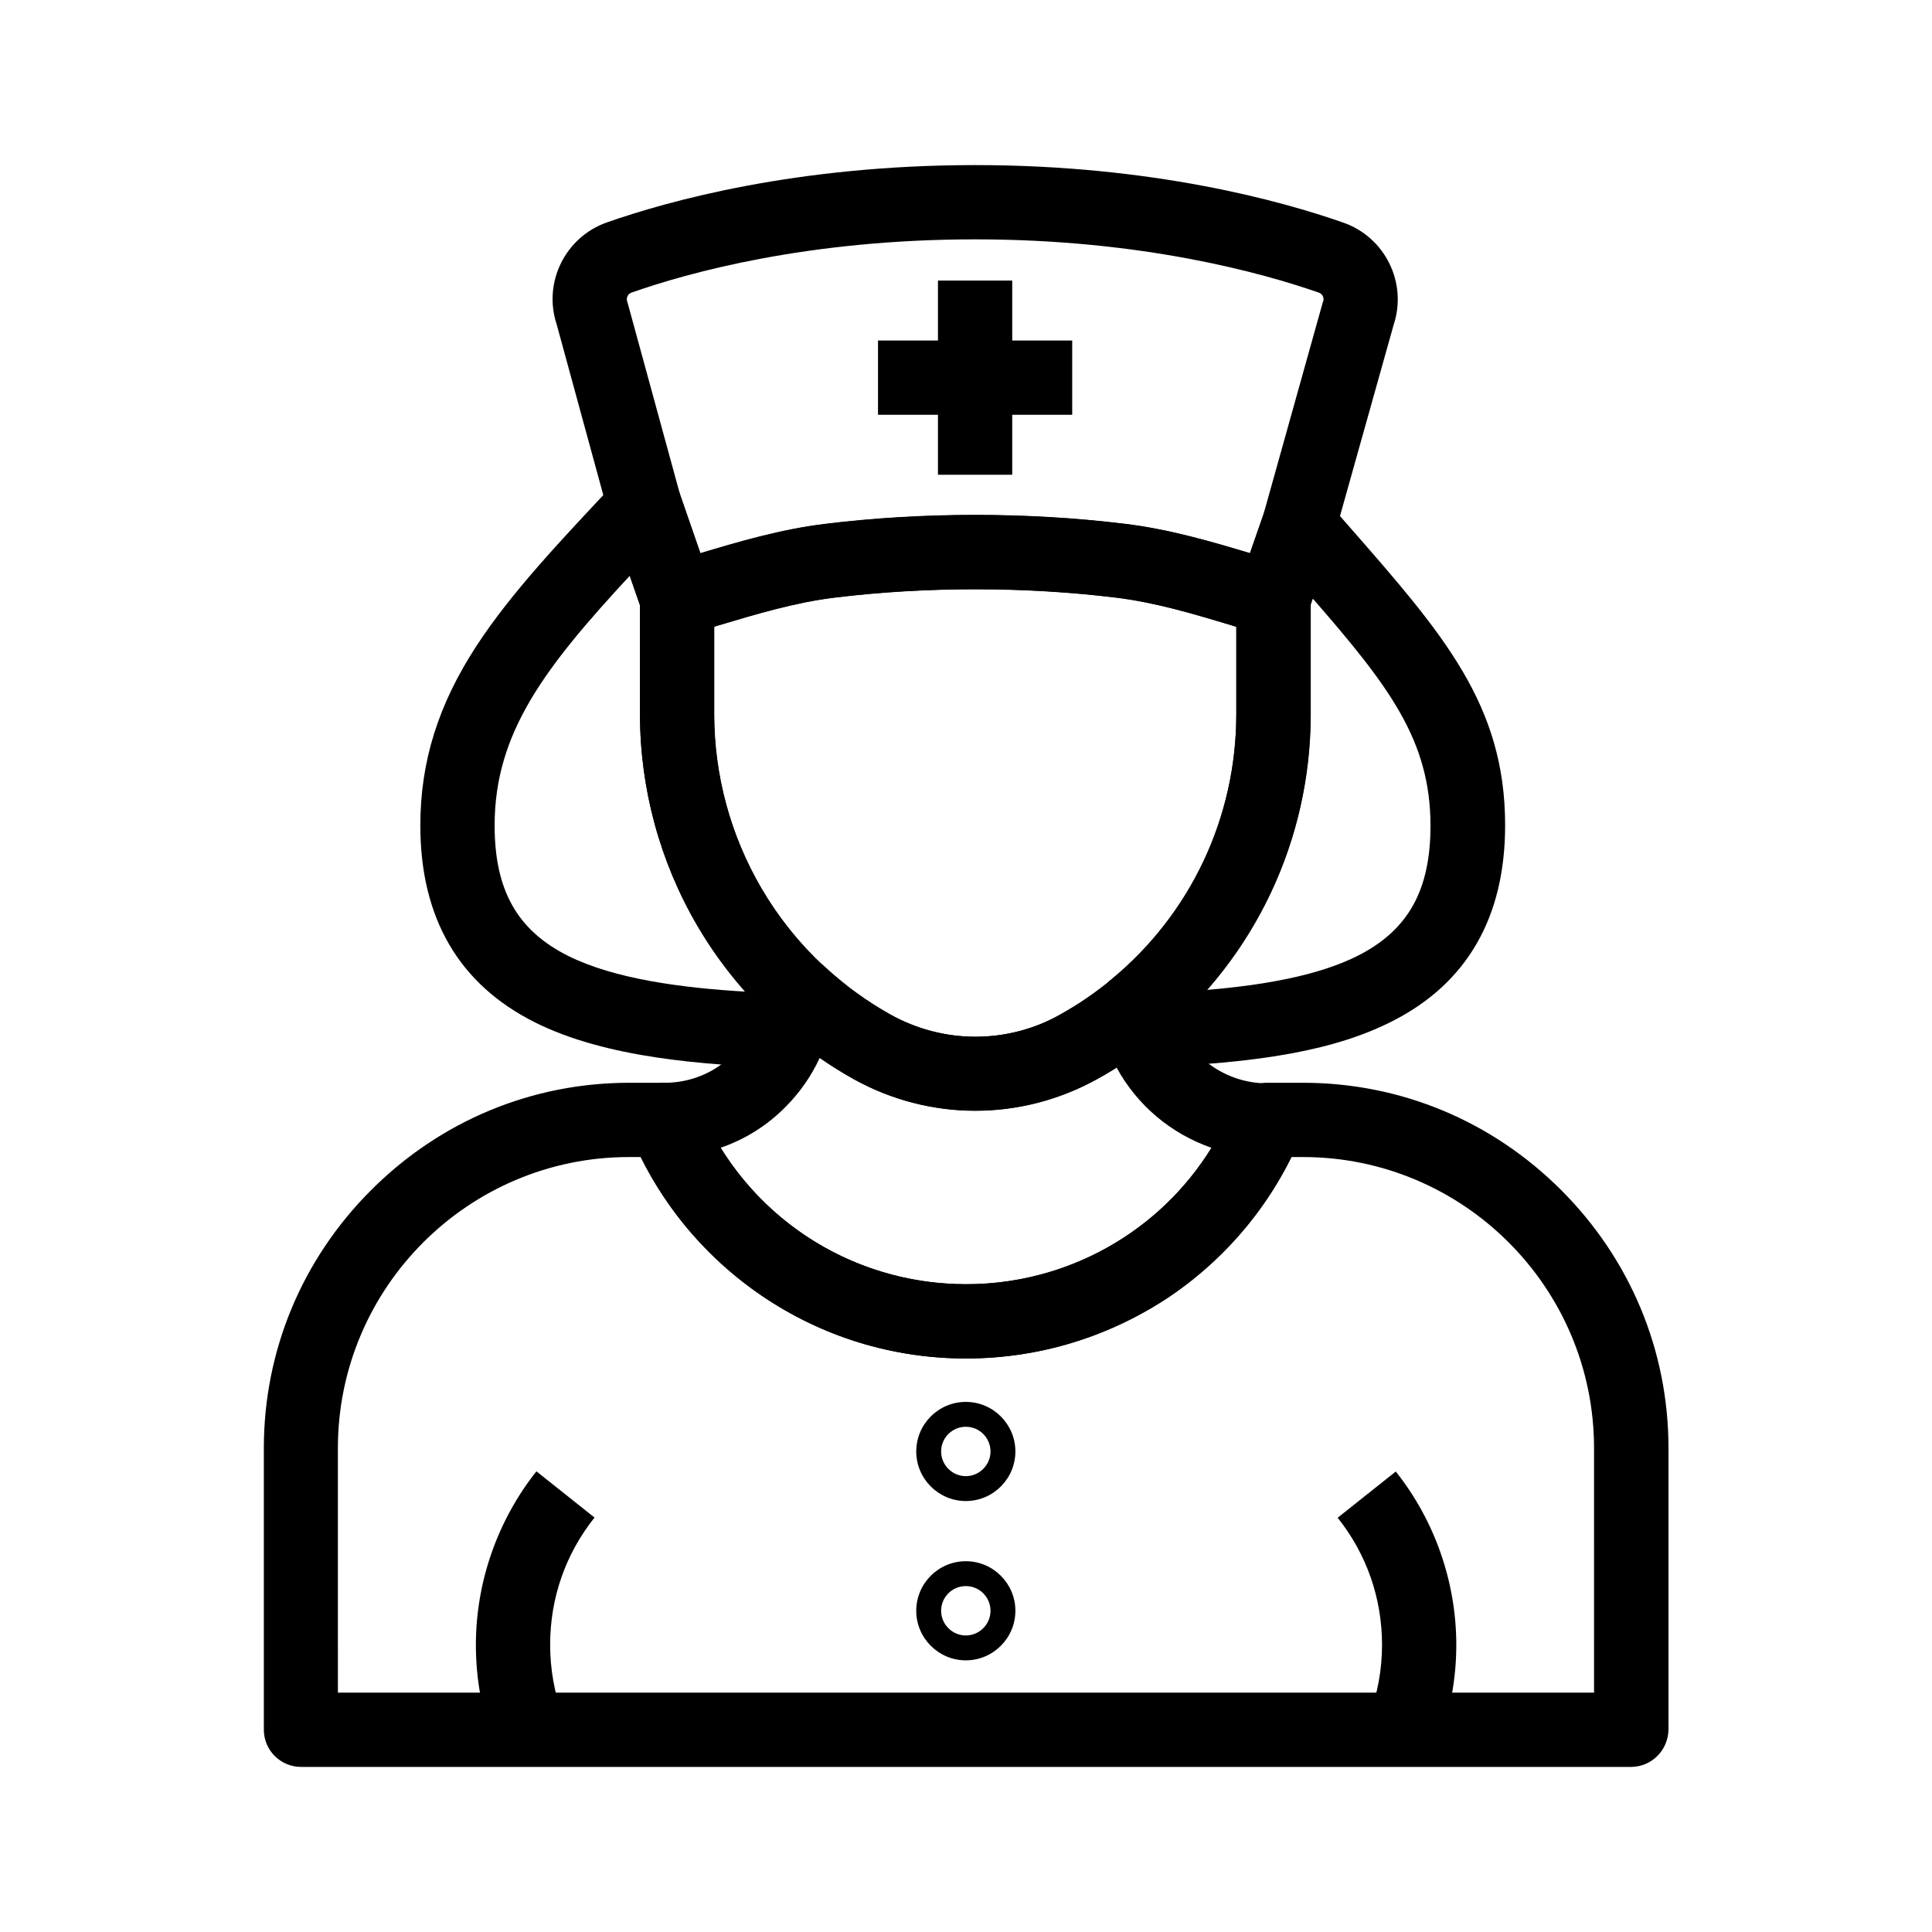 <?xml version="1.0" encoding="UTF-8"?>
<!-- Uploaded to: ICON Repo, www.iconrepo.com, Generator: ICON Repo Mixer Tools -->
<svg fill="#000000" width="800px" height="800px" version="1.1" viewBox="144 144 512 512" xmlns="http://www.w3.org/2000/svg">
 <g>
  <path d="m576.23 612.25h-352.47c-5.41 0-9.84-4.43-9.84-9.84v-74.637c0-25.781 10.086-50.035 28.438-68.387 18.352-18.352 42.605-28.438 68.387-28.438h9.445c3.984 0 7.578 2.41 9.102 6.102 11.906 28.734 39.656 47.281 70.75 47.281s58.891-18.547 70.75-47.281c1.523-3.691 5.117-6.102 9.102-6.102h9.445c25.781 0 50.035 10.086 68.387 28.438 18.352 18.352 28.438 42.605 28.438 68.387v74.586c-0.09 5.465-4.469 9.891-9.93 9.891zm-342.63-19.68h332.84l-0.004-64.797c0-42.508-34.586-77.145-77.145-77.145h-3.102c-7.332 14.762-18.301 27.355-32.078 36.754-15.988 10.875-34.688 16.629-54.121 16.629s-38.129-5.758-54.121-16.629c-13.727-9.348-24.746-21.992-32.078-36.754h-3.102c-42.508 0-77.145 34.586-77.145 77.145l0.004 64.797z"/>
  <path d="m274.79 605.85c-3.102-8.266-4.676-17.023-4.676-25.93 0-16.629 5.707-32.965 16.039-46.004l15.398 12.25c-7.676 9.645-11.758 21.305-11.758 33.703 0 6.543 1.133 12.941 3.445 18.992z"/>
  <path d="m525.21 605.85-18.402-6.938c2.262-6.051 3.445-12.449 3.445-18.992 0-12.398-4.082-24.059-11.758-33.703l15.398-12.25c10.332 12.988 16.039 29.324 16.039 45.953 0.004 8.906-1.621 17.664-4.723 25.93z"/>
  <path d="m399.95 541.79c-7.231 0-13.137-5.902-13.137-13.137s5.902-13.137 13.137-13.137c7.231 0 13.137 5.902 13.137 13.137s-5.902 13.137-13.137 13.137zm0-19.68c-3.641 0-6.543 2.953-6.543 6.543s2.953 6.543 6.543 6.543c3.59 0 6.543-2.953 6.543-6.543s-2.902-6.543-6.543-6.543z"/>
  <path d="m399.95 584.01c-7.231 0-13.137-5.902-13.137-13.137s5.902-13.137 13.137-13.137c7.231 0 13.137 5.902 13.137 13.137 0 7.231-5.902 13.137-13.137 13.137zm0-19.68c-3.641 0-6.543 2.953-6.543 6.543s2.953 6.543 6.543 6.543c3.59 0 6.543-2.953 6.543-6.543 0-3.594-2.902-6.543-6.543-6.543z"/>
  <path d="m323.39 312.52c-4.082 0-7.871-2.559-9.297-6.641l-8.562-24.699c-0.051-0.195-0.148-0.441-0.195-0.641l-13.824-50.625c-3.641-11.02 2.262-23.074 13.285-26.961 16.133-5.66 50.277-15.203 97.656-15.203 46.984 0 81.277 9.543 97.562 15.254 11.07 3.887 16.973 15.941 13.332 27.012l-15.695 55.941c-0.051 0.195-0.098 0.395-0.195 0.59l-6.742 19.387c-1.723 4.922-6.988 7.676-12.004 6.25-2.805-0.789-5.656-1.672-8.414-2.508-9.891-2.953-20.121-6.051-30.602-7.332-12.102-1.477-24.648-2.215-37.293-2.215s-25.191 0.738-37.293 2.215c-10.48 1.277-20.762 4.379-30.652 7.332-2.754 0.836-5.609 1.672-8.363 2.461-0.883 0.285-1.77 0.383-2.703 0.383zm0.836-37.441 5.363 15.5c10.035-3 21.305-6.348 33.16-7.773 12.891-1.574 26.273-2.363 39.703-2.363 13.43 0 26.766 0.789 39.656 2.363 11.855 1.426 23.125 4.773 33.16 7.773l3.543-10.184 15.645-55.941c0.051-0.195 0.098-0.395 0.195-0.59 0.344-0.934-0.195-1.969-1.133-2.312-15.105-5.266-47.035-14.121-91.07-14.121-44.43 0-76.16 8.855-91.117 14.121-0.934 0.344-1.426 1.379-1.133 2.312 0.051 0.195 0.148 0.441 0.195 0.641z"/>
  <path d="m402.46 438.38c-11.219 0-22.336-2.902-32.176-8.363-3.789-2.117-7.477-4.477-10.973-7.035-0.789-0.59-1.625-1.18-2.41-1.77-2.754-2.117-5.461-4.379-7.969-6.742l-0.195-0.195c-7.824-7.281-14.516-15.695-19.926-24.895-9.938-16.973-15.203-36.359-15.203-56.09v-30.555c0-4.379 2.902-8.266 7.133-9.445 2.609-0.738 5.266-1.523 8.117-2.41 10.234-3.051 21.797-6.543 33.949-8.02 12.891-1.574 26.273-2.363 39.703-2.363 13.43 0 26.766 0.789 39.656 2.363 12.152 1.477 23.715 4.969 33.898 8.02 2.856 0.836 5.512 1.672 8.168 2.41 4.231 1.18 7.133 5.066 7.133 9.445v30.555c0 33.16-14.66 64.305-40.195 85.461-0.195 0.148-0.344 0.297-0.543 0.441-0.789 0.641-1.574 1.277-2.41 1.918-1.625 1.277-3.344 2.508-5.066 3.691-2.754 1.918-5.609 3.691-8.512 5.266-9.84 5.41-20.961 8.312-32.18 8.312zm-40-38.277c2.066 1.918 4.231 3.738 6.445 5.461 0.641 0.492 1.277 0.984 1.969 1.477 2.902 2.117 5.902 4.035 9.055 5.805 6.887 3.836 14.66 5.902 22.535 5.902 7.871 0 15.695-2.016 22.535-5.902 2.363-1.328 4.723-2.754 6.988-4.328 1.379-0.934 2.805-1.969 4.133-3 0.688-0.543 1.328-1.031 1.969-1.574 0.098-0.098 0.195-0.195 0.344-0.246 0.051-0.051 0.098-0.051 0.098-0.098 21.059-17.367 33.113-43 33.113-70.309v-23.172c-0.441-0.148-0.887-0.246-1.277-0.395-9.891-3-20.121-6.051-30.602-7.332-12.102-1.477-24.648-2.215-37.293-2.215s-25.191 0.738-37.293 2.215c-10.48 1.277-20.762 4.379-30.652 7.332-0.395 0.098-0.836 0.246-1.23 0.395v23.172c0 16.188 4.328 32.129 12.496 46.102 4.477 7.676 10.035 14.613 16.48 20.613 0.043 0 0.141 0.047 0.188 0.098z"/>
  <path d="m400 504.01c-19.434 0-38.129-5.758-54.121-16.629-15.598-10.629-27.652-25.438-34.832-42.805-1.277-3.051-0.934-6.496 0.934-9.25 1.82-2.754 4.871-4.379 8.168-4.379 6.84 0 13.285-2.656 18.105-7.527 2.707-2.707 4.773-6.004 6.051-9.543 0.836-2.312 1.277-4.773 1.426-7.231 0.195-4.133 3-7.723 6.988-8.906 3.492-1.031 7.184-0.098 9.742 2.363 2.066 1.918 4.231 3.738 6.445 5.461 0.641 0.492 1.277 0.984 1.969 1.477 2.902 2.117 5.902 4.035 9.055 5.805 6.887 3.836 14.66 5.902 22.535 5.902 7.871 0 15.695-2.016 22.535-5.902 2.363-1.328 4.723-2.754 6.988-4.328 1.379-0.934 2.805-1.969 4.133-3 0.688-0.543 1.328-1.031 1.969-1.574 0.098-0.098 0.195-0.195 0.344-0.246 2.707-2.312 6.445-2.953 9.789-1.723 3.344 1.23 5.758 4.133 6.297 7.676 0.246 1.477 0.59 2.902 1.082 4.328 3.59 10.234 13.332 17.121 24.207 17.121h0.051c3.297 0 6.348 1.625 8.168 4.379 1.82 2.754 2.164 6.199 0.934 9.25-7.184 17.367-19.238 32.176-34.832 42.805-16 10.719-34.695 16.477-54.129 16.477zm-65.043-55.844c13.824 22.289 38.18 36.164 65.043 36.164s51.266-13.875 65.043-36.164c-10.676-3.691-19.73-11.266-25.191-21.352-1.723 1.133-3.492 2.164-5.266 3.148-9.789 5.512-20.91 8.363-32.176 8.363-11.219 0-22.336-2.902-32.176-8.363-3.102-1.723-6.102-3.59-9.004-5.609-2.215 4.82-5.312 9.25-9.102 13.039-4.871 4.922-10.777 8.609-17.172 10.773z"/>
  <path d="m353.6 427.01h-0.297c-22.828-0.688-48.758-2.656-67.602-12.102-20.074-10.086-30.309-27.602-30.309-52.152 0-16.875 4.723-32.027 14.906-47.625 9.004-13.824 21.941-27.551 36.898-43.445l0.492-0.492c2.363-2.508 5.856-3.59 9.199-2.856 3.344 0.738 6.102 3.148 7.231 6.394l8.562 24.699c0.344 1.031 0.543 2.117 0.543 3.246v30.555c0 16.188 4.328 32.129 12.496 46.102 4.477 7.676 10.035 14.613 16.48 20.613 2.117 1.969 3.246 4.773 3.102 7.676-0.195 4.379-1.082 8.707-2.508 12.84-1.32 3.941-5.062 6.547-9.195 6.547zm-42.703-130.43c-22.535 24.355-35.816 41.625-35.816 66.176 0 17.172 6.004 27.797 19.434 34.539 12.398 6.199 30.355 8.512 46.984 9.496-4.773-5.41-9.055-11.266-12.695-17.516-9.938-16.973-15.203-36.359-15.203-56.09v-28.879z"/>
  <path d="m446.34 426.96c-4.184 0-7.871-2.609-9.297-6.594-0.887-2.508-1.523-5.066-1.969-7.676-0.543-3.445 0.738-6.938 3.445-9.152 21.059-17.367 33.113-43 33.113-70.309v-30.555c0-1.082 0.195-2.164 0.543-3.246l6.742-19.387c1.133-3.297 3.984-5.758 7.43-6.445 3.445-0.688 6.988 0.543 9.297 3.199 2.016 2.312 3.984 4.574 5.902 6.742 24.895 28.438 41.328 47.184 41.328 79.164 0 24.254-9.988 41.723-29.668 51.809-14.859 7.625-34.734 11.316-66.52 12.348-0.148 0.102-0.246 0.102-0.348 0.102zm44.969-122.61v28.879c0 27.207-9.84 53.039-27.504 73.113 14.562-1.23 29.57-3.691 40.297-9.199 13.137-6.742 18.992-17.32 18.992-34.293 0-22.68-11.02-37.047-31.191-60.223z"/>
  <path d="m392.57 218.35h19.68v51.465h-19.68z"/>
  <path d="m376.68 234.24h51.465v19.68h-51.465z"/>
 </g>
</svg>